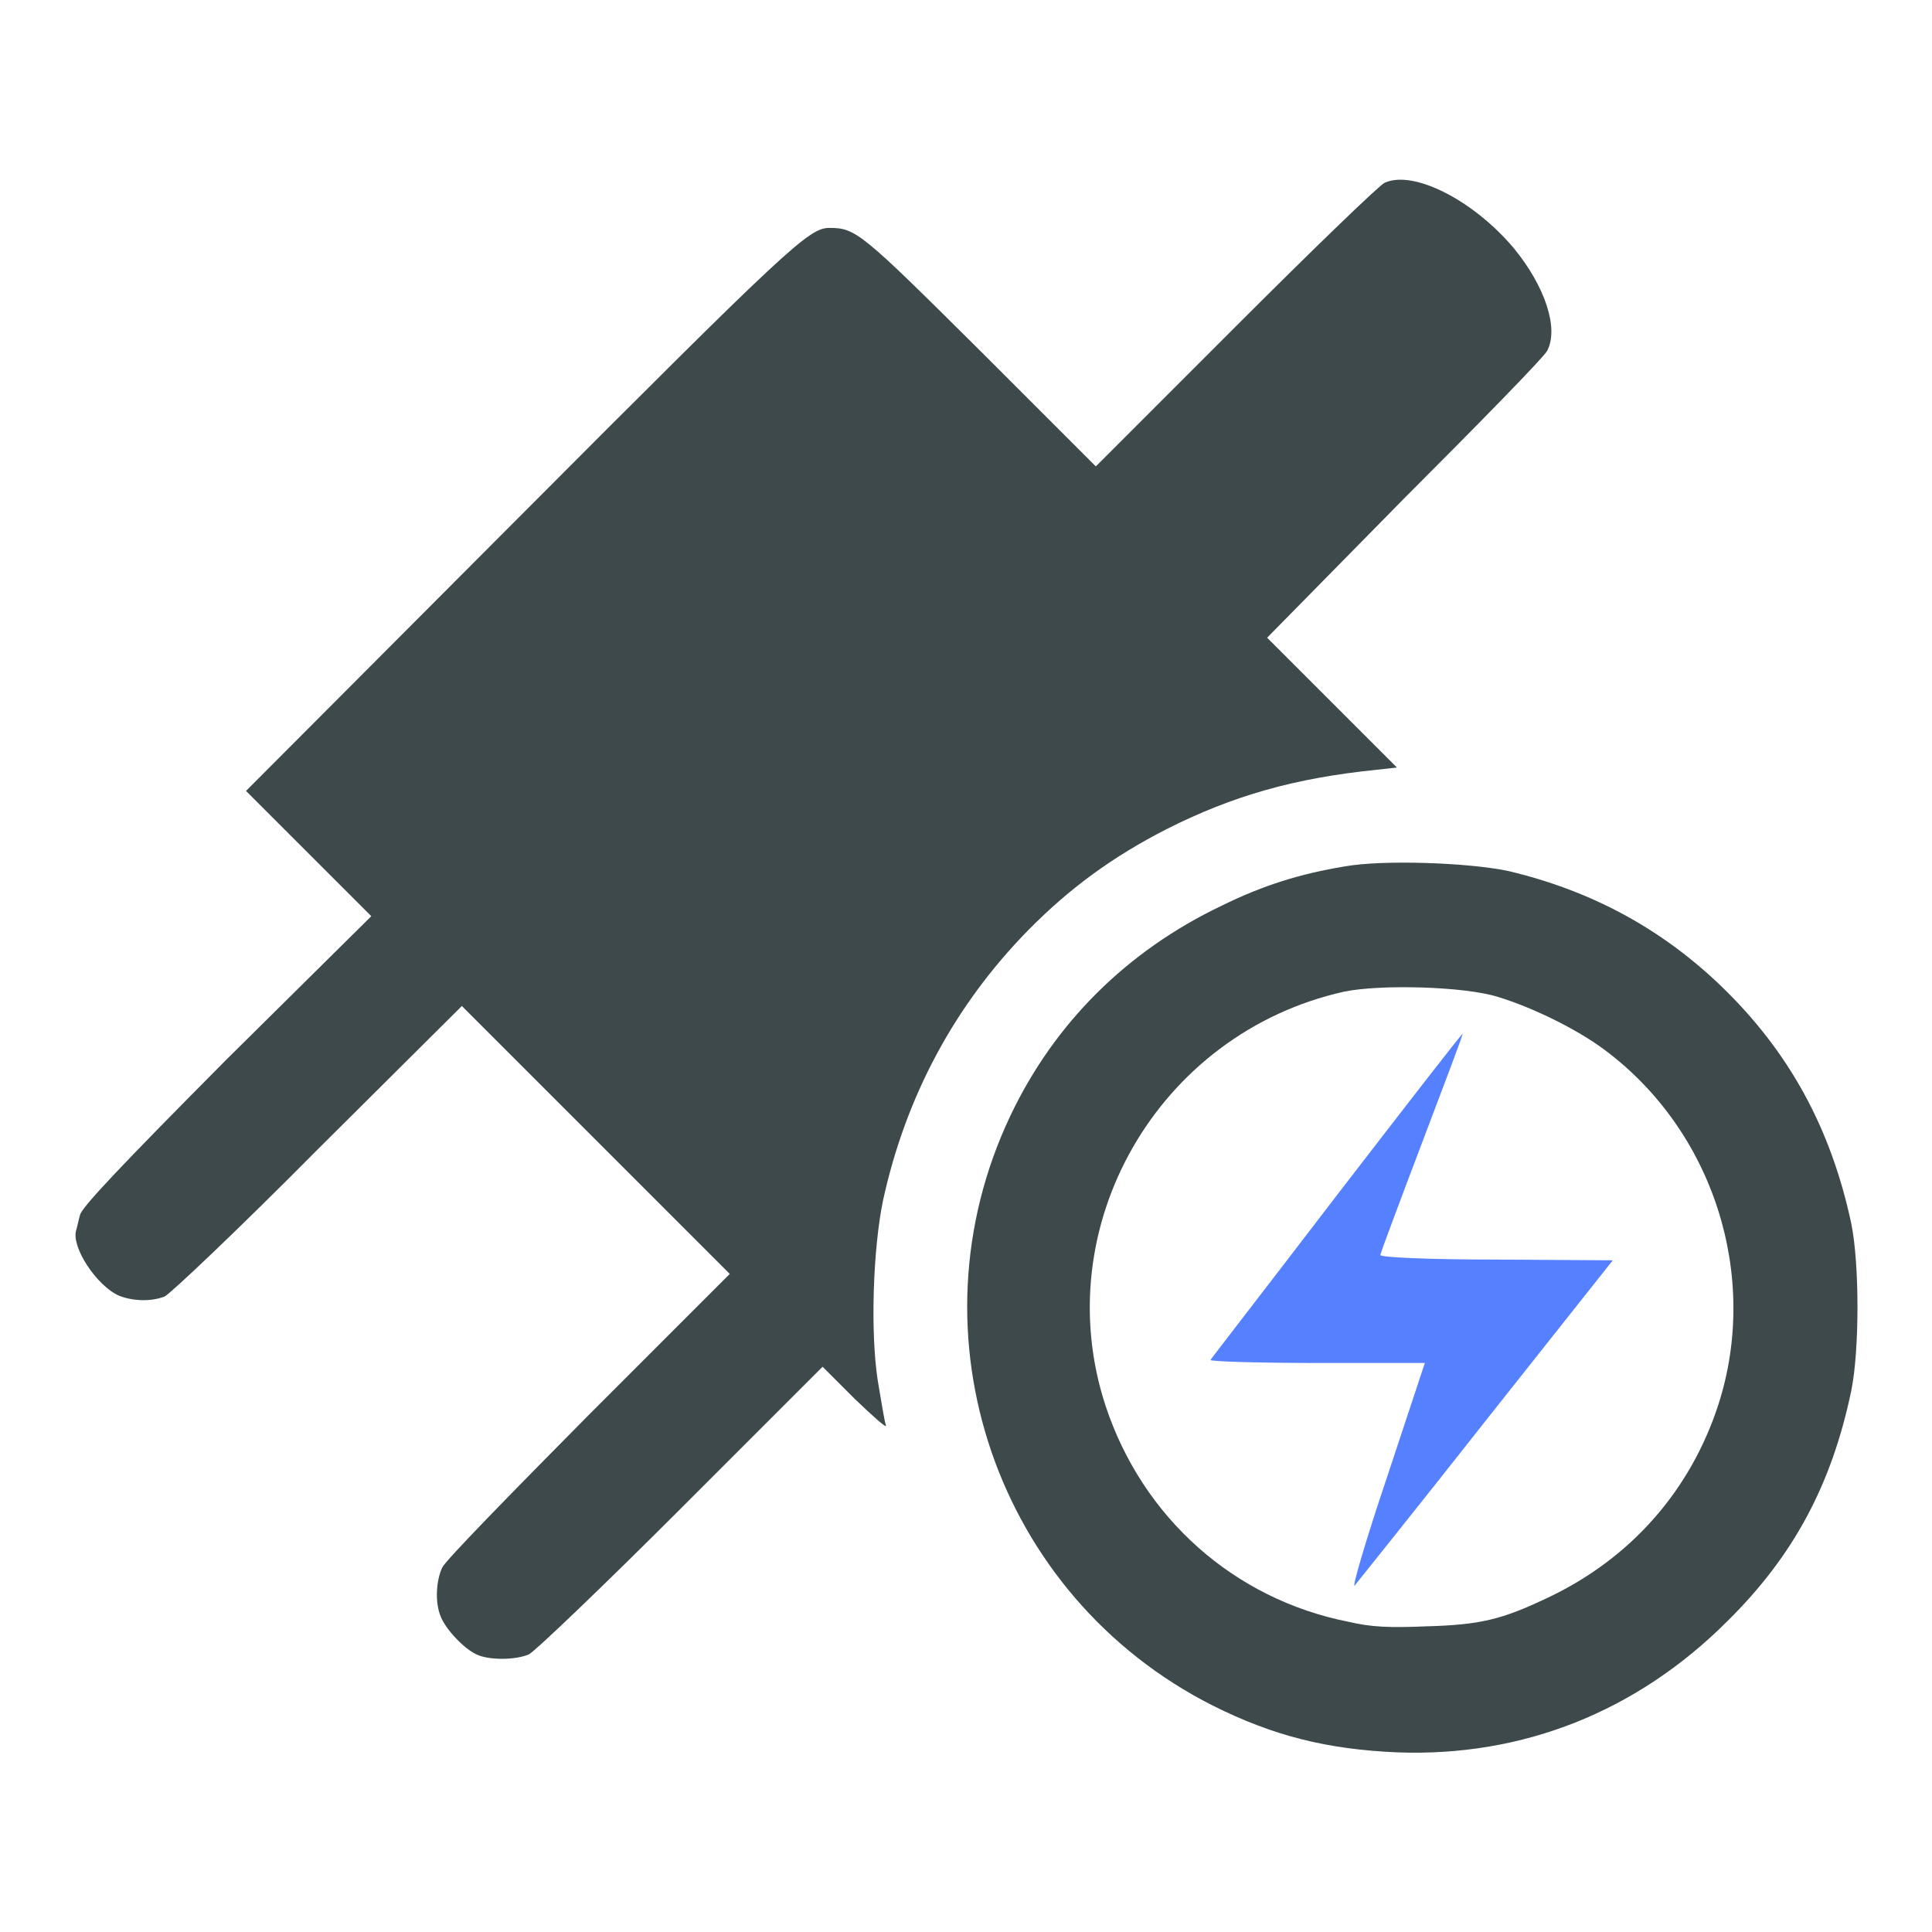 <?xml version="1.0" encoding="UTF-8"?>
<svg xmlns="http://www.w3.org/2000/svg" xmlns:xlink="http://www.w3.org/1999/xlink" width="100px" height="100px" viewBox="0 0 100 100" version="1.1">
<g id="surface1">
<path style=" stroke:none;fill-rule:nonzero;fill:rgb(23.922%,28.627%,29.412%);fill-opacity:1;" d="M 71.68 9.453 C 71.445 9.531 67.969 12.891 63.984 16.875 L 56.719 24.141 L 50.742 18.164 C 44.57 12.031 44.297 11.797 42.93 11.797 C 41.875 11.797 40.859 12.734 26.914 26.719 L 12.734 40.938 L 19.219 47.422 L 11.719 54.844 C 6.211 60.391 4.219 62.5 4.141 62.891 C 4.062 63.164 3.984 63.555 3.945 63.672 C 3.672 64.531 5 66.562 6.172 67.07 C 6.875 67.344 7.812 67.383 8.516 67.109 C 8.789 66.992 12.383 63.594 16.445 59.492 L 23.906 52.07 L 37.773 65.938 L 30.469 73.242 C 26.484 77.266 23.047 80.781 22.891 81.133 C 22.578 81.797 22.5 82.93 22.812 83.672 C 23.047 84.297 23.984 85.312 24.648 85.625 C 25.273 85.938 26.68 85.938 27.383 85.625 C 27.695 85.469 31.25 82.07 35.273 78.047 L 42.578 70.742 L 44.258 72.422 C 45.195 73.32 45.898 73.945 45.859 73.789 C 45.781 73.594 45.625 72.578 45.43 71.445 C 45.039 68.867 45.195 64.609 45.703 62.148 C 46.875 56.758 49.414 52.031 53.203 48.164 C 55.391 45.938 57.617 44.336 60.352 42.93 C 63.828 41.172 67.031 40.273 71.25 39.844 L 72.305 39.727 L 65.586 33.008 L 72.656 25.82 C 76.562 21.914 79.922 18.477 80.078 18.164 C 80.703 16.992 79.961 14.805 78.359 12.852 C 76.289 10.391 73.203 8.789 71.68 9.453 Z M 71.68 9.453 "/>
<path style=" stroke:none;fill-rule:nonzero;fill:rgb(23.922%,28.627%,29.412%);fill-opacity:1;" d="M 69.609 44.844 C 67.266 45.234 65.391 45.82 63.242 46.875 C 58.32 49.219 54.57 52.969 52.305 57.734 C 46.914 69.062 51.562 82.617 62.773 88.281 C 65.898 89.844 68.672 90.547 72.344 90.703 C 78.828 90.938 84.727 88.594 89.414 83.906 C 92.852 80.508 94.805 76.836 95.82 71.992 C 96.25 69.883 96.25 65.43 95.82 63.32 C 94.766 58.398 92.617 54.453 89.102 51.055 C 85.977 48.047 82.344 46.094 78.047 45.078 C 75.977 44.648 71.602 44.492 69.609 44.844 Z M 77.539 51.602 C 79.336 52.148 81.641 53.281 83.047 54.336 C 88.672 58.516 91.094 66.016 88.945 72.695 C 87.5 77.148 84.414 80.664 80.117 82.695 C 77.734 83.828 76.641 84.102 73.789 84.18 C 71.914 84.258 70.977 84.219 69.805 83.945 C 63.867 82.773 59.141 78.555 57.227 72.773 C 54.18 63.516 59.922 53.477 69.57 51.328 C 71.445 50.938 75.82 51.055 77.539 51.602 Z M 77.539 51.602 "/>
<path style=" stroke:none;fill-rule:nonzero;fill:rgb(33.333%,50.196%,100%);fill-opacity:1;" d="M 69.219 61.836 C 65.664 66.484 62.695 70.312 62.656 70.391 C 62.617 70.469 65.117 70.547 68.164 70.547 L 73.75 70.547 L 71.797 76.445 C 70.703 79.688 69.961 82.227 70.117 82.07 C 70.234 81.914 73.32 78.086 76.914 73.516 L 83.477 65.234 L 77.461 65.195 C 73.867 65.195 71.445 65.078 71.445 64.961 C 71.445 64.883 72.422 62.266 73.594 59.18 C 74.766 56.094 75.742 53.516 75.703 53.516 C 75.703 53.438 72.773 57.227 69.219 61.836 Z M 69.219 61.836 "/>
</g>
</svg>
